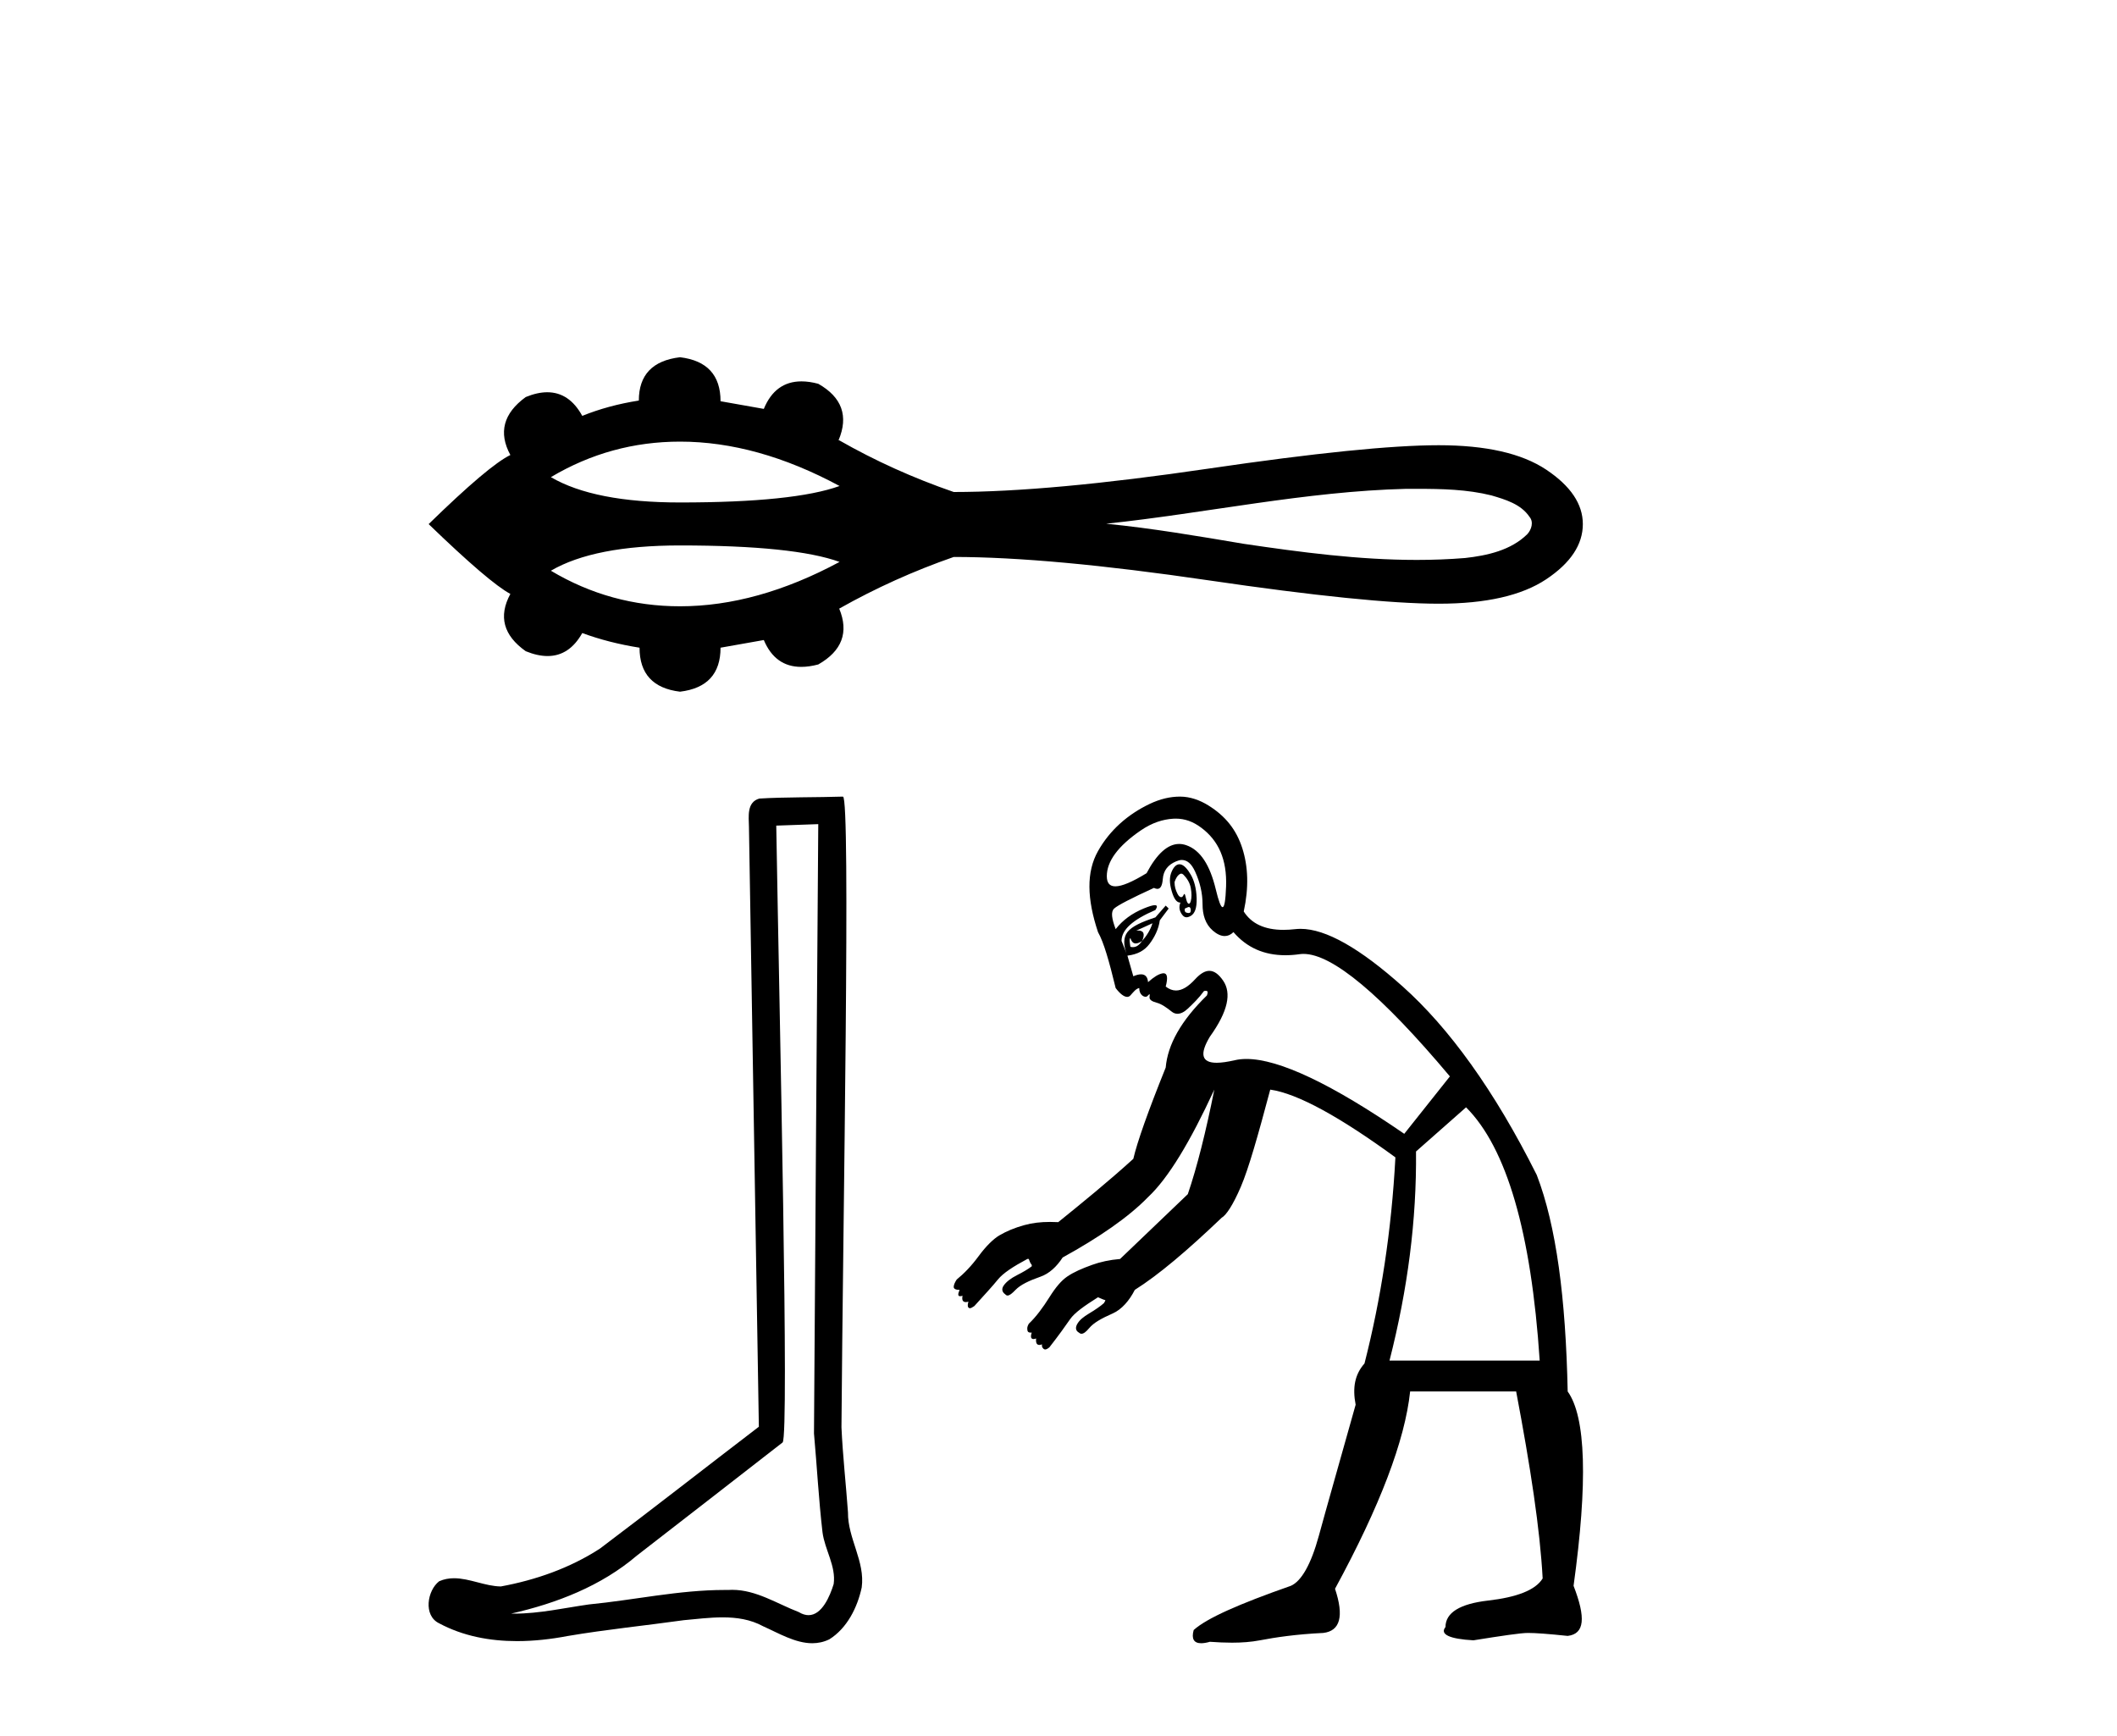 <?xml version='1.0' encoding='UTF-8' standalone='yes'?><svg xmlns='http://www.w3.org/2000/svg' xmlns:xlink='http://www.w3.org/1999/xlink' width='50.0' height='41.0' ><path d='M 16.061 10.43 C 17.275 10.43 18.531 10.779 19.829 11.478 C 19.112 11.737 17.856 11.867 16.061 11.867 C 14.71 11.867 13.693 11.668 13.011 11.269 C 13.95 10.71 14.967 10.43 16.061 10.43 ZM 33.461 11.545 C 34.053 11.545 34.649 11.557 35.224 11.7 C 35.553 11.797 35.921 11.905 36.123 12.205 C 36.229 12.328 36.17 12.51 36.072 12.616 C 35.685 12.998 35.125 13.121 34.602 13.179 C 34.221 13.21 33.841 13.224 33.461 13.224 C 32.091 13.224 30.724 13.043 29.371 12.843 C 28.293 12.661 27.215 12.477 26.126 12.369 C 28.492 12.119 30.83 11.604 33.214 11.545 C 33.297 11.545 33.379 11.545 33.461 11.545 ZM 16.061 12.882 C 17.856 12.882 19.112 13.012 19.829 13.271 C 18.531 13.969 17.275 14.319 16.061 14.319 C 14.967 14.319 13.95 14.039 13.011 13.479 C 13.693 13.081 14.71 12.882 16.061 12.882 ZM 16.061 8.437 C 15.413 8.514 15.088 8.855 15.088 9.46 C 14.605 9.536 14.159 9.657 13.752 9.822 C 13.548 9.45 13.272 9.264 12.925 9.264 C 12.77 9.264 12.6 9.302 12.417 9.377 C 11.889 9.762 11.768 10.218 12.054 10.746 C 11.713 10.911 11.07 11.455 10.124 12.378 C 11.081 13.302 11.724 13.851 12.054 14.027 C 11.768 14.555 11.889 15.006 12.417 15.38 C 12.603 15.456 12.775 15.494 12.933 15.494 C 13.276 15.494 13.549 15.313 13.752 14.951 C 14.17 15.105 14.621 15.22 15.105 15.297 C 15.105 15.913 15.424 16.259 16.061 16.336 C 16.699 16.259 17.018 15.913 17.018 15.297 L 18.04 15.116 C 18.218 15.539 18.512 15.75 18.924 15.75 C 19.048 15.75 19.182 15.731 19.326 15.693 C 19.887 15.374 20.052 14.934 19.821 14.374 C 20.679 13.89 21.58 13.483 22.526 13.154 C 24.032 13.154 26.038 13.338 28.545 13.706 C 31.052 14.074 32.863 14.258 33.979 14.258 C 35.095 14.258 35.941 14.066 36.519 13.681 C 37.096 13.296 37.384 12.862 37.384 12.378 C 37.384 11.905 37.096 11.477 36.519 11.092 C 35.941 10.707 35.095 10.515 33.979 10.515 C 32.863 10.515 31.052 10.699 28.545 11.067 C 26.038 11.436 24.032 11.62 22.526 11.62 C 21.569 11.29 20.668 10.883 19.821 10.399 L 19.805 10.399 C 20.046 9.828 19.887 9.382 19.326 9.064 C 19.184 9.026 19.052 9.007 18.93 9.007 C 18.515 9.007 18.218 9.224 18.04 9.657 L 17.018 9.476 C 17.018 8.86 16.699 8.514 16.061 8.437 Z' style='fill:#000000;stroke:none' /><path d='M 19.326 19.464 C 19.293 24.261 19.255 29.058 19.225 33.855 C 19.295 34.632 19.336 35.412 19.426 36.187 C 19.479 36.601 19.749 36.987 19.69 37.411 C 19.602 37.697 19.414 38.146 19.096 38.146 C 19.026 38.146 18.949 38.124 18.865 38.073 C 18.351 37.875 17.86 37.548 17.294 37.548 C 17.262 37.548 17.23 37.549 17.199 37.551 C 17.171 37.551 17.142 37.551 17.114 37.551 C 16.037 37.551 14.977 37.789 13.908 37.893 C 13.323 37.976 12.741 38.11 12.148 38.11 C 12.123 38.11 12.098 38.109 12.073 38.109 C 13.143 37.867 14.2 37.458 15.042 36.739 C 16.189 35.848 17.34 34.96 18.485 34.066 C 18.641 33.875 18.411 24.127 18.334 19.499 C 18.665 19.487 18.995 19.476 19.326 19.464 ZM 19.909 18.814 C 19.909 18.814 19.908 18.814 19.908 18.814 C 19.342 18.833 18.498 18.824 17.934 18.86 C 17.632 18.947 17.685 19.285 17.689 19.528 C 17.767 24.25 17.845 28.973 17.923 33.696 C 16.671 34.653 15.43 35.625 14.171 36.573 C 13.466 37.032 12.651 37.317 11.829 37.468 C 11.461 37.464 11.09 37.274 10.723 37.274 C 10.606 37.274 10.489 37.294 10.373 37.345 C 10.09 37.562 9.993 38.156 10.371 38.338 C 10.94 38.643 11.573 38.759 12.211 38.759 C 12.614 38.759 13.018 38.713 13.41 38.638 C 14.318 38.484 15.236 38.393 16.148 38.265 C 16.448 38.238 16.76 38.198 17.067 38.198 C 17.399 38.198 17.725 38.245 18.025 38.409 C 18.385 38.569 18.783 38.809 19.184 38.809 C 19.318 38.809 19.453 38.782 19.587 38.717 C 20.007 38.454 20.25 37.966 20.352 37.493 C 20.437 36.877 20.02 36.331 20.028 35.718 C 19.98 35.048 19.904 34.379 19.874 33.709 C 19.908 28.861 20.095 18.814 19.909 18.814 Z' style='fill:#000000;stroke:none' /><path d='M 27.901 20.633 C 27.916 20.633 27.932 20.64 27.95 20.657 C 28.027 20.735 28.1 20.839 28.124 20.97 C 28.147 21.101 28.147 21.199 28.124 21.283 C 28.113 21.323 28.096 21.344 28.079 21.344 C 28.058 21.344 28.036 21.315 28.019 21.249 C 27.998 21.163 27.988 21.113 27.973 21.113 C 27.967 21.113 27.959 21.123 27.95 21.144 C 27.937 21.174 27.918 21.189 27.897 21.189 C 27.869 21.189 27.837 21.162 27.811 21.11 C 27.764 21.017 27.741 20.939 27.741 20.831 C 27.772 20.739 27.811 20.684 27.845 20.657 C 27.864 20.643 27.882 20.633 27.901 20.633 ZM 27.77 19.334 C 27.984 19.334 28.178 19.404 28.367 19.545 C 28.783 19.853 28.981 20.304 28.958 20.936 C 28.946 21.263 28.919 21.425 28.875 21.425 C 28.835 21.425 28.782 21.284 28.715 21.005 C 28.576 20.427 28.351 20.078 28.019 19.962 C 27.962 19.942 27.906 19.932 27.85 19.932 C 27.581 19.932 27.323 20.163 27.08 20.623 C 26.743 20.829 26.498 20.933 26.343 20.933 C 26.208 20.933 26.141 20.854 26.141 20.692 C 26.141 20.345 26.402 19.984 26.941 19.614 C 27.211 19.429 27.467 19.351 27.706 19.336 C 27.728 19.335 27.749 19.334 27.77 19.334 ZM 28.08 21.421 C 28.083 21.421 28.086 21.422 28.089 21.422 C 28.112 21.43 28.124 21.461 28.124 21.492 C 28.124 21.544 28.112 21.563 28.076 21.563 C 28.07 21.563 28.062 21.563 28.054 21.562 C 28 21.554 27.969 21.534 27.985 21.457 C 28.025 21.444 28.057 21.421 28.08 21.421 ZM 27.856 20.412 C 27.782 20.412 27.72 20.476 27.672 20.588 C 27.618 20.711 27.618 20.855 27.672 21.04 C 27.725 21.225 27.788 21.318 27.88 21.318 C 27.834 21.426 27.861 21.519 27.915 21.596 C 27.947 21.642 27.981 21.664 28.023 21.664 C 28.053 21.664 28.086 21.653 28.124 21.631 C 28.216 21.577 28.27 21.453 28.263 21.214 C 28.255 20.975 28.201 20.788 28.124 20.657 C 28.047 20.526 27.965 20.429 27.88 20.414 C 27.872 20.413 27.864 20.412 27.856 20.412 ZM 27.219 21.805 C 27.173 21.959 27.084 22.099 26.976 22.222 C 27.047 22.053 27.014 21.977 26.878 21.977 C 26.865 21.977 26.851 21.978 26.837 21.979 C 26.945 21.933 27.081 21.867 27.219 21.805 ZM 26.698 22.153 C 26.725 22.242 26.767 22.282 26.825 22.282 C 26.868 22.282 26.918 22.261 26.976 22.222 L 26.976 22.222 C 26.912 22.311 26.848 22.369 26.758 22.369 C 26.739 22.369 26.719 22.367 26.698 22.361 C 26.682 22.254 26.667 22.184 26.698 22.153 ZM 26.606 22.515 L 26.606 22.515 L 26.606 22.515 C 26.606 22.515 26.606 22.515 26.606 22.515 ZM 27.91 20.31 C 27.912 20.31 27.913 20.31 27.915 20.31 C 28.041 20.314 28.141 20.397 28.228 20.588 C 28.344 20.842 28.402 21.099 28.402 21.353 C 28.402 21.607 28.468 21.825 28.645 21.979 C 28.742 22.063 28.837 22.107 28.926 22.107 C 28.999 22.107 29.069 22.077 29.132 22.014 C 29.449 22.382 29.855 22.56 30.359 22.56 C 30.467 22.56 30.58 22.552 30.697 22.535 C 30.726 22.531 30.756 22.529 30.787 22.529 C 31.465 22.529 32.623 23.491 34.244 25.422 L 33.166 26.778 C 31.457 25.602 30.209 25.01 29.438 25.01 C 29.34 25.01 29.249 25.02 29.167 25.039 C 28.992 25.079 28.849 25.1 28.736 25.1 C 28.376 25.1 28.329 24.893 28.576 24.483 C 29.007 23.882 29.089 23.454 28.889 23.161 C 28.784 23.008 28.677 22.929 28.563 22.929 C 28.459 22.929 28.349 22.994 28.228 23.126 C 28.067 23.302 27.917 23.393 27.775 23.393 C 27.692 23.393 27.612 23.362 27.532 23.3 C 27.59 23.085 27.567 22.986 27.482 22.986 C 27.476 22.986 27.47 22.986 27.463 22.987 C 27.363 23.003 27.254 23.073 27.115 23.196 C 27.105 23.073 27.05 23.011 26.95 23.011 C 26.9 23.011 26.839 23.026 26.767 23.057 L 26.628 22.57 C 26.875 22.539 27.034 22.446 27.15 22.292 C 27.266 22.138 27.363 21.951 27.393 21.735 L 27.602 21.457 L 27.532 21.388 L 27.289 21.666 C 26.965 21.774 26.736 21.875 26.628 22.014 C 26.53 22.141 26.534 22.32 26.606 22.515 L 26.606 22.515 L 26.489 22.222 C 26.489 21.96 26.75 21.723 27.289 21.492 C 27.339 21.416 27.335 21.378 27.275 21.378 C 27.225 21.378 27.137 21.405 27.011 21.457 C 26.733 21.573 26.52 21.728 26.35 21.944 C 26.258 21.698 26.231 21.534 26.315 21.457 C 26.4 21.38 26.715 21.217 27.254 20.97 C 27.284 20.985 27.311 20.993 27.335 20.993 C 27.408 20.993 27.451 20.919 27.463 20.762 C 27.478 20.554 27.591 20.422 27.776 20.344 C 27.82 20.326 27.869 20.31 27.91 20.31 ZM 34.626 26.152 C 35.582 27.107 36.165 29.097 36.365 32.133 L 32.818 32.133 C 33.25 30.438 33.459 28.813 33.444 27.195 L 34.626 26.152 ZM 27.868 18.814 C 27.641 18.814 27.404 18.867 27.15 18.988 C 26.634 19.235 26.21 19.608 25.933 20.101 C 25.655 20.594 25.671 21.228 25.933 22.014 C 26.072 22.26 26.196 22.703 26.35 23.335 C 26.45 23.468 26.547 23.544 26.622 23.544 C 26.651 23.544 26.676 23.533 26.698 23.509 C 26.775 23.424 26.829 23.35 26.907 23.335 C 26.907 23.412 26.93 23.47 26.976 23.509 C 27 23.529 27.029 23.541 27.055 23.541 C 27.079 23.541 27.1 23.531 27.115 23.509 C 27.134 23.49 27.144 23.481 27.15 23.481 C 27.158 23.481 27.155 23.502 27.15 23.544 C 27.142 23.613 27.208 23.652 27.324 23.683 C 27.439 23.714 27.556 23.799 27.672 23.891 C 27.715 23.926 27.762 23.943 27.81 23.943 C 27.889 23.943 27.973 23.899 28.054 23.822 C 28.185 23.699 28.313 23.574 28.437 23.405 C 28.453 23.402 28.466 23.401 28.477 23.401 C 28.531 23.401 28.532 23.432 28.506 23.509 C 27.89 24.11 27.579 24.673 27.532 25.213 C 27.116 26.245 26.86 26.968 26.767 27.369 C 26.173 27.908 25.573 28.396 24.994 28.864 C 24.927 28.861 24.862 28.859 24.801 28.859 C 24.572 28.859 24.378 28.883 24.194 28.934 C 23.96 28.998 23.768 29.08 23.603 29.177 C 23.465 29.258 23.288 29.43 23.116 29.664 C 22.944 29.898 22.773 30.075 22.595 30.22 C 22.553 30.285 22.525 30.346 22.525 30.394 C 22.525 30.443 22.582 30.464 22.664 30.464 C 22.621 30.565 22.621 30.613 22.676 30.613 C 22.691 30.613 22.71 30.61 22.734 30.603 L 22.734 30.603 C 22.712 30.704 22.742 30.752 22.81 30.752 C 22.828 30.752 22.849 30.749 22.873 30.742 L 22.873 30.742 C 22.859 30.79 22.845 30.849 22.873 30.881 C 22.882 30.892 22.893 30.897 22.907 30.897 C 22.932 30.897 22.966 30.878 23.012 30.846 C 23.246 30.588 23.444 30.374 23.568 30.22 C 23.692 30.067 23.933 29.911 24.264 29.734 C 24.27 29.732 24.274 29.732 24.277 29.732 C 24.284 29.732 24.285 29.734 24.293 29.734 C 24.295 29.734 24.297 29.734 24.298 29.734 C 24.316 29.784 24.332 29.833 24.368 29.873 C 24.361 29.886 24.378 29.892 24.368 29.907 C 24.285 29.972 24.165 30.043 24.02 30.116 C 23.876 30.189 23.769 30.271 23.707 30.359 C 23.645 30.448 23.673 30.52 23.742 30.568 C 23.759 30.588 23.777 30.597 23.797 30.597 C 23.845 30.597 23.904 30.548 23.985 30.464 C 24.102 30.343 24.301 30.248 24.577 30.151 C 24.779 30.08 24.955 29.919 25.098 29.699 C 25.958 29.225 26.656 28.746 27.115 28.273 C 27.593 27.826 28.11 26.967 28.68 25.734 L 28.68 25.734 C 28.48 26.736 28.27 27.572 28.054 28.203 C 27.653 28.584 27.033 29.182 26.454 29.734 C 26.209 29.754 25.98 29.805 25.794 29.873 C 25.563 29.956 25.361 30.042 25.203 30.151 C 25.071 30.242 24.938 30.394 24.785 30.638 C 24.633 30.881 24.466 31.106 24.298 31.264 C 24.263 31.33 24.259 31.355 24.264 31.403 C 24.268 31.445 24.281 31.473 24.345 31.473 C 24.352 31.473 24.36 31.473 24.368 31.472 L 24.368 31.472 C 24.334 31.573 24.35 31.625 24.409 31.625 C 24.426 31.625 24.447 31.621 24.472 31.611 L 24.472 31.611 C 24.46 31.711 24.485 31.764 24.547 31.764 C 24.566 31.764 24.587 31.76 24.611 31.75 L 24.611 31.75 C 24.602 31.799 24.615 31.826 24.646 31.855 C 24.657 31.865 24.67 31.871 24.685 31.871 C 24.711 31.871 24.744 31.854 24.785 31.82 C 24.998 31.548 25.161 31.32 25.272 31.159 C 25.383 30.999 25.615 30.84 25.933 30.638 C 25.991 30.66 26.047 30.692 26.107 30.707 C 26.103 30.732 26.091 30.741 26.072 30.777 C 25.994 30.847 25.864 30.937 25.724 31.02 C 25.585 31.104 25.501 31.172 25.446 31.264 C 25.391 31.356 25.407 31.431 25.481 31.472 C 25.5 31.49 25.521 31.5 25.543 31.5 C 25.592 31.5 25.651 31.456 25.724 31.368 C 25.831 31.24 26.011 31.139 26.281 31.02 C 26.492 30.927 26.675 30.716 26.802 30.464 C 27.361 30.112 28.036 29.541 28.854 28.76 C 28.962 28.698 29.121 28.461 29.306 28.03 C 29.491 27.598 29.709 26.829 30.001 25.734 C 30.649 25.827 31.647 26.379 32.957 27.334 C 32.865 29.076 32.612 30.692 32.227 32.202 C 31.996 32.464 31.941 32.775 32.018 33.176 C 31.633 34.548 31.334 35.593 31.149 36.271 C 30.964 36.949 30.735 37.345 30.488 37.453 C 29.255 37.885 28.501 38.219 28.193 38.497 C 28.135 38.705 28.198 38.809 28.369 38.809 C 28.426 38.809 28.495 38.798 28.576 38.775 C 28.757 38.788 28.93 38.796 29.097 38.796 C 29.329 38.796 29.548 38.78 29.758 38.74 C 30.12 38.671 30.606 38.597 31.253 38.566 C 31.654 38.52 31.747 38.17 31.531 37.523 C 32.595 35.566 33.182 34.019 33.305 32.863 L 35.809 32.863 C 36.148 34.651 36.373 36.124 36.435 37.279 C 36.265 37.557 35.818 37.724 35.148 37.801 C 34.478 37.878 34.14 38.088 34.14 38.427 C 34.001 38.597 34.23 38.709 34.8 38.74 C 35.478 38.632 35.917 38.566 36.087 38.566 C 36.272 38.566 36.579 38.589 37.026 38.636 C 37.426 38.589 37.458 38.209 37.165 37.453 C 37.504 35.003 37.457 33.464 37.026 32.863 C 36.98 30.659 36.758 28.953 36.296 27.751 C 35.294 25.748 34.218 24.271 33.131 23.3 C 32.117 22.394 31.314 21.937 30.717 21.937 C 30.674 21.937 30.633 21.94 30.593 21.944 C 30.494 21.955 30.402 21.961 30.315 21.961 C 29.862 21.961 29.556 21.811 29.375 21.527 C 29.499 20.957 29.479 20.463 29.341 20.032 C 29.202 19.6 28.949 19.277 28.541 19.023 C 28.337 18.896 28.111 18.816 27.88 18.814 C 27.876 18.814 27.872 18.814 27.868 18.814 Z' style='fill:#000000;stroke:none' /></svg>